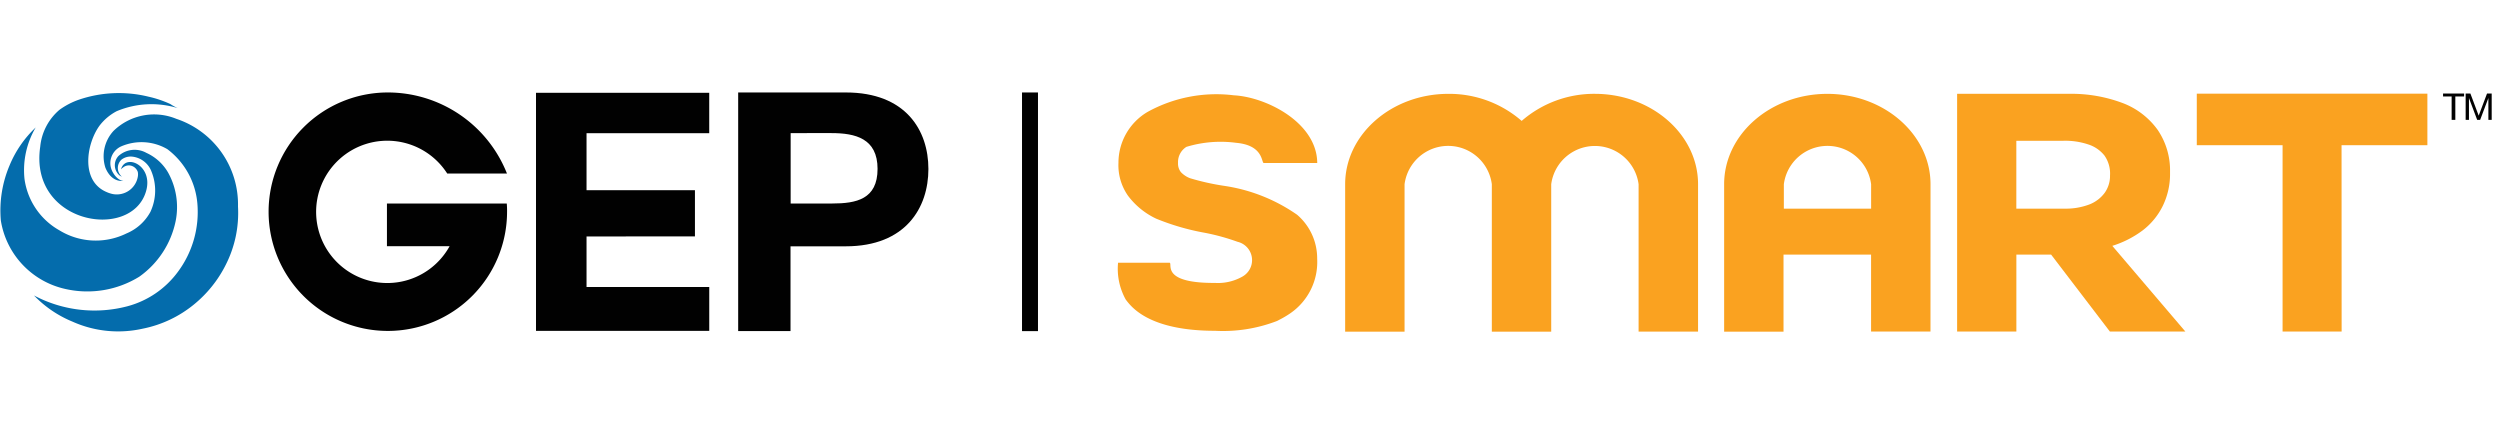 <svg xmlns="http://www.w3.org/2000/svg" width="112" height="19" viewBox="0 0 130 12.437">
	<defs>
		<style>.a{fill:#010101;}.b{fill:#046cac;}.c{fill:#faa220;}</style>
	</defs>
	<path class="a" d="M36.193,7.492V10.12h6.381V12.4H33.565V.021h9.008v2.1H36.193V5.087H41.83v2.4Z" transform="translate(-5.693 -0.004)"/>
	<path class="a" d="M48.954,5.774h2.16c1.249,0,2.359-.218,2.359-1.8s-1.15-1.861-2.4-1.861H48.954ZM46.225,0h5.6c3.112,0,4.292,1.964,4.292,3.98S54.933,8,51.821,8H48.947v4.407H46.225Z" transform="translate(-7.84)"/>
	<path class="b" d="M1.865,2.181A5.694,5.694,0,0,0,.494,4.17a5.99,5.99,0,0,0-.45,2.859,4.35,4.35,0,0,0,3.367,3.56,5.143,5.143,0,0,0,3.833-.642A4.7,4.7,0,0,0,9.133,7.06a3.693,3.693,0,0,0-.4-2.541,2.491,2.491,0,0,0-1.121-1.01,1.254,1.254,0,0,0-1.454.165.7.7,0,0,0,.061,1.01.839.839,0,0,0,.123.065.589.589,0,0,1-.019-.893.786.786,0,0,1,.51-.155,1.207,1.207,0,0,1,1.039.767,2.629,2.629,0,0,1-.05,2.108A2.518,2.518,0,0,1,6.573,7.7a3.618,3.618,0,0,1-3.48-.161,3.629,3.629,0,0,1-1.82-2.683,4.381,4.381,0,0,1,.592-2.683" transform="translate(0 -0.368)"/>
	<path class="b" d="M6.791,3.931a.473.473,0,0,1,.383-.13.508.508,0,0,1,.41.339.68.68,0,0,1,0,.249,1.111,1.111,0,0,1-1.3.9,1.594,1.594,0,0,1-.332-.109C4.607,4.606,4.9,2.689,5.594,1.731A2.694,2.694,0,0,1,6.485.98,4.673,4.673,0,0,1,9.658.819,2.432,2.432,0,0,1,9.275.608,5.557,5.557,0,0,0,8.14.225,6.454,6.454,0,0,0,4.518.382,3.921,3.921,0,0,0,3.51.909a2.873,2.873,0,0,0-1,1.916h0c-.594,4.024,4.737,4.919,5.5,2.326.4-1.341-1.065-2-1.3-1.15l.082-.08" transform="translate(-0.418 -0.006)"/>
	<path class="b" d="M2.132,10.8A6.707,6.707,0,0,0,7,11.357,4.791,4.791,0,0,0,9.617,9.564a5.207,5.207,0,0,0,1.008-3.549,3.948,3.948,0,0,0-1.56-2.823,2.66,2.66,0,0,0-2.418-.138.958.958,0,0,0-.383,1.4s.213.368.512.383c0,0-.6.128-.933-.682a1.947,1.947,0,0,1,.425-1.916,3.029,3.029,0,0,1,3.258-.627,4.69,4.69,0,0,1,3.212,4.561A5.952,5.952,0,0,1,12.1,9.207a6.284,6.284,0,0,1-1.65,2.058,6.067,6.067,0,0,1-2.669,1.261,5.807,5.807,0,0,1-3.654-.368,5.86,5.86,0,0,1-2-1.362" transform="translate(-0.362 -0.243)"/>
	<path class="a" d="M22.973,5.776V7.995h3.258a3.7,3.7,0,1,1-.123-3.779h3.106A6.666,6.666,0,0,0,22.989,0a6.2,6.2,0,1,0,6.23,6.209,4.071,4.071,0,0,0-.015-.433Z" transform="translate(-2.852)"/>
	<rect class="a" width="0.83" height="12.41" transform="translate(53.145)"/>
	<g transform="translate(58.127 0.056)">
		<path class="c" d="M104.117,6.058V4.786a2.288,2.288,0,0,1,4.538,0V6.058Zm7.627-1.272c0-2.585-2.411-4.7-5.366-4.7s-5.366,2.108-5.366,4.7v7.665H104.1V8.446h4.553v4h3.089Z" transform="translate(-69.484 -0.07)"/>
		<path class="c" d="M90.265.085c2.947,0,5.366,2.108,5.366,4.7v7.665H92.539V4.786a2.292,2.292,0,0,0-4.544,0v7.665H84.907V4.786a2.288,2.288,0,0,0-4.538,0v7.665H77.28V4.786c0-2.585,2.411-4.7,5.366-4.7a5.737,5.737,0,0,1,3.813,1.407A5.737,5.737,0,0,1,90.265.085" transform="translate(-65.459 -0.07)"/>
		<path class="c" d="M138.141,12.444H135.07V2.755h-4.461V.074H142.6V2.755h-4.463Z" transform="translate(-74.503 -0.068)"/>
		<path class="c" d="M71.326,11.906a7.8,7.8,0,0,1-3.229.512c-3.491,0-4.377-1.284-4.641-1.623a3.3,3.3,0,0,1-.4-1.916h2.683c.167.059-.473,1.067,2.367,1.05a2.578,2.578,0,0,0,1.433-.339.98.98,0,0,0-.27-1.8,11.318,11.318,0,0,0-1.706-.469,12.43,12.43,0,0,1-2.52-.732,3.919,3.919,0,0,1-1.474-1.2,2.763,2.763,0,0,1-.492-1.705,3.066,3.066,0,0,1,1.518-2.65A7.4,7.4,0,0,1,69.078.173c1.7.09,4.323,1.426,4.335,3.52H70.625c-.119-.063-.035-.927-1.43-1.05a6.1,6.1,0,0,0-2.585.211.933.933,0,0,0-.435.834.717.717,0,0,0,.148.479,1.28,1.28,0,0,0,.479.318,12.693,12.693,0,0,0,1.8.4,8.876,8.876,0,0,1,3.766,1.5,2.986,2.986,0,0,1,1.042,2.288,3.234,3.234,0,0,1-1.393,2.832,5.045,5.045,0,0,1-.565.335Z" transform="translate(-63.044 -0.081)"/>
		<path class="c" d="M123.551,4.318a1.51,1.51,0,0,1-.274.91,1.79,1.79,0,0,1-.8.609,3.428,3.428,0,0,1-1.28.218h-2.518V2.526h2.447a3.764,3.764,0,0,1,1.3.192,1.761,1.761,0,0,1,.835.575,1.629,1.629,0,0,1,.293.973Zm.119,3.672a5.21,5.21,0,0,0,1.573-.8,3.6,3.6,0,0,0,1.046-1.267,3.779,3.779,0,0,0,.383-1.74V4.142a3.737,3.737,0,0,0-.638-2.175,3.972,3.972,0,0,0-1.8-1.393,7.569,7.569,0,0,0-2.848-.489H115.6v12.36h3.081v-4h1.807l3.055,4h3.925Z" transform="translate(-71.957 -0.07)"/>
		<path class="a" d="M146.031.22V.067h1.094V.22h-.456V1.435h-.192V.22Z" transform="translate(-77.119 -0.067)"/>
		<path class="a" d="M147.693.067l.431,1.15.433-1.15h.243V1.435h-.172V.3h0L148.2,1.435h-.155L147.618.3h0V1.435h-.172V.067Z" transform="translate(-77.359 -0.067)"/>
	</g>
</svg>
